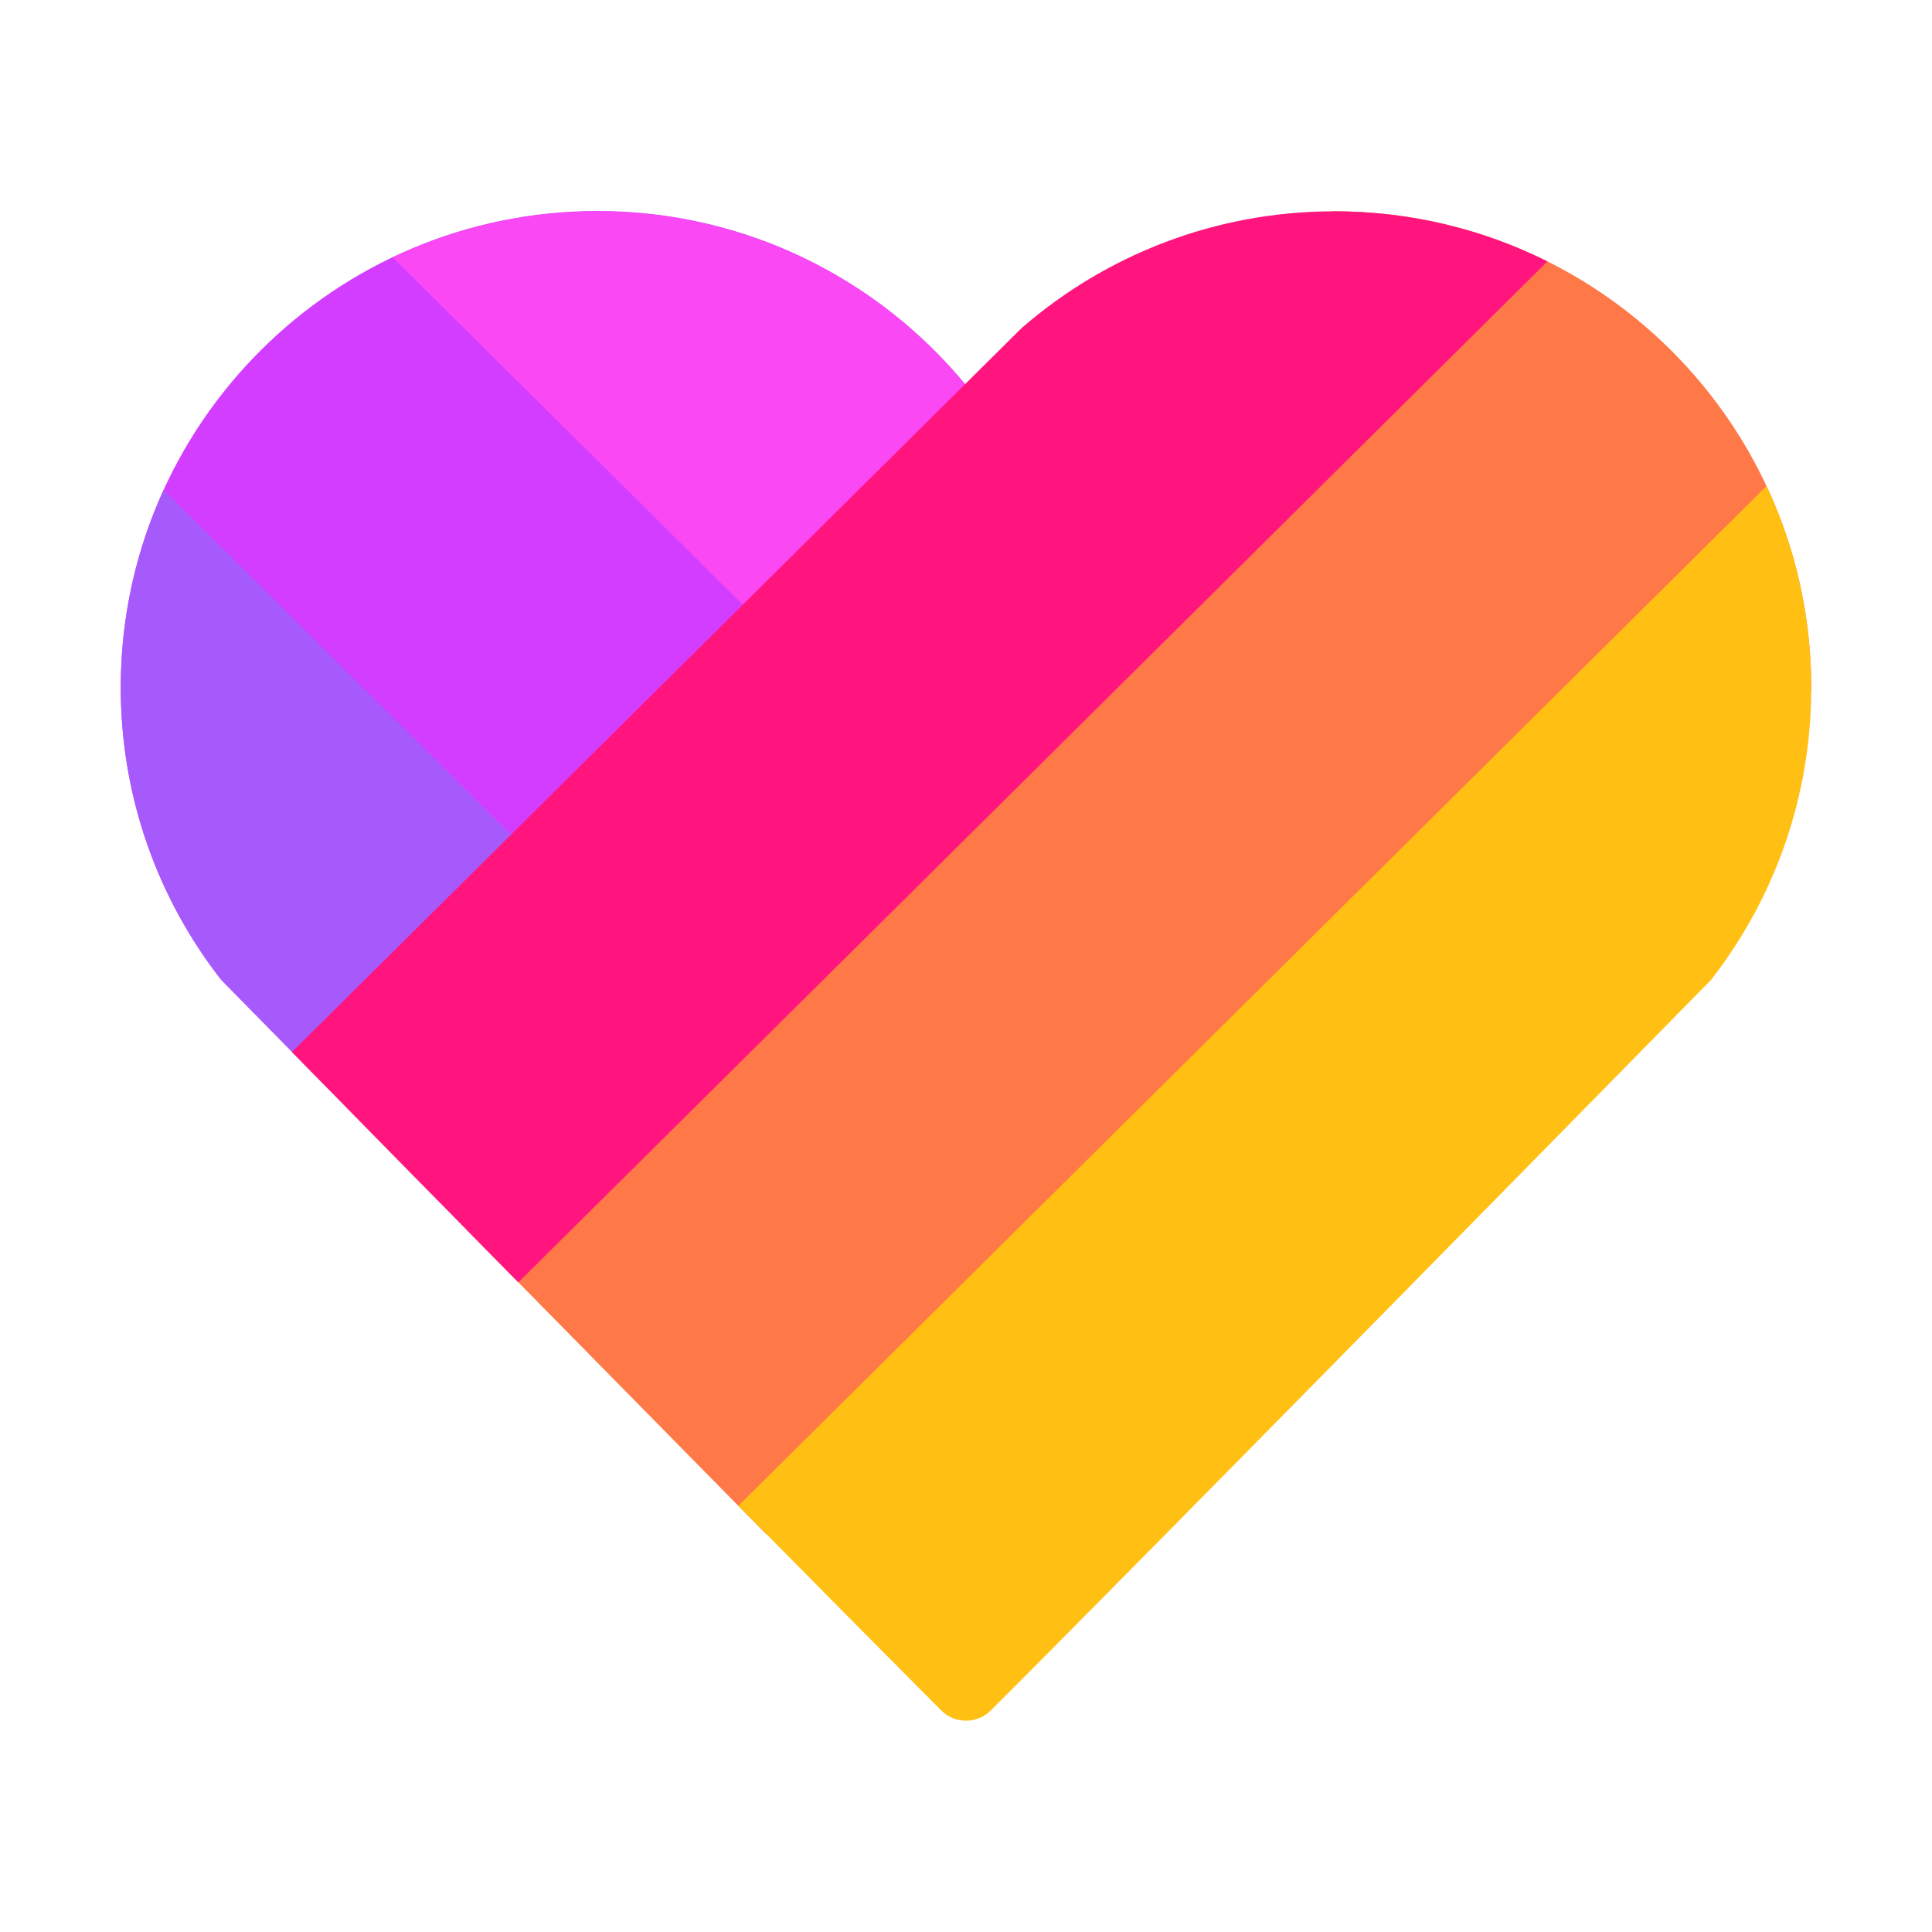 <svg xmlns="http://www.w3.org/2000/svg" viewBox="0 0 64 64" id="likee"><path fill="#d33dff" fill-rule="evenodd" d="m32,12.77c.61-.75-15.4,29.12-21.23,23.19-2.09-2.12-3.45-3.51-3.45-3.51-2.08-2.67-3.32-6.03-3.32-9.68,0-8.71,7.08-15.78,15.79-15.78,4.92,0,9.31,2.25,12.21,5.77h0Z"></path><path fill="#a75afc" fill-rule="evenodd" d="m5.42,16.23l13.35,13.24-8.33,6.15-3.12-3.17c-2.08-2.67-3.32-6.03-3.32-9.68,0-2.33.51-4.55,1.42-6.54h0Z"></path><path fill="#fa48f4" fill-rule="evenodd" d="m13.01,8.53c2.06-.98,4.36-1.53,6.78-1.53,4.92,0,9.31,2.25,12.21,5.77.44-.54-4.46,10.17-4.46,10.17l-14.53-14.41h0Z"></path><path fill="#ff7948" fill-rule="evenodd" d="m44.21,7c8.72,0,15.79,7.07,15.79,15.78,0,3.65-34.6,28.06-34.6,28.06l-9.96-10.12S40.25,7,44.21,7Z"></path><path fill="#ffbf13" fill-rule="evenodd" d="m58.52,16.1c.95,2.03,1.48,4.29,1.48,6.68,0,3.65-1.24,7.01-3.32,9.68,0,0-19.61,19.98-23.87,24.21-.22.22-.52.33-.81.33s-.59-.11-.81-.33c-1.23-1.23-3.76-3.78-6.73-6.79L58.52,16.1h0Z"></path><path fill="#ff157d" fill-rule="evenodd" d="m17.17,42.48c-2.93-2.97-5.66-5.75-7.5-7.63l24.17-23.98c2.77-2.41,6.4-3.87,10.36-3.87,2.54,0,4.93.6,7.06,1.66L17.17,42.48h0Z"></path></svg>